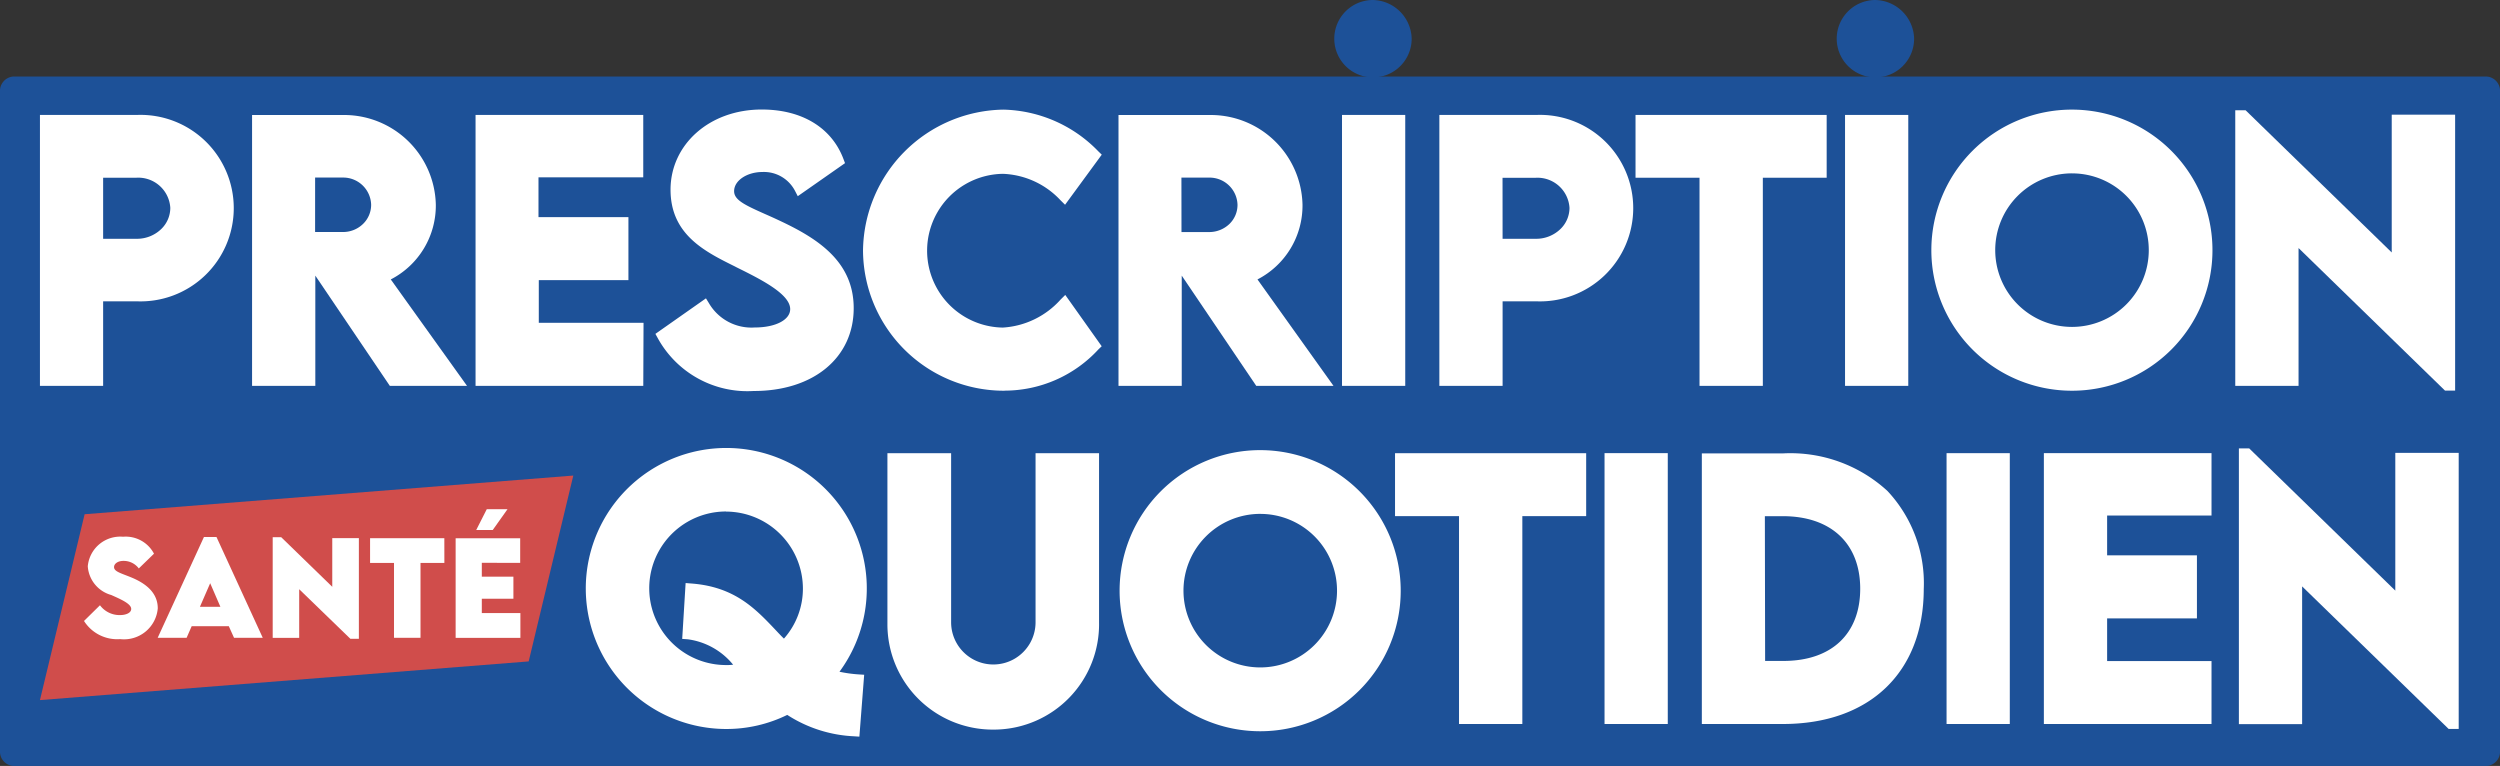 <svg id="e" xmlns="http://www.w3.org/2000/svg" width="156.665" height="48" viewBox="0 0 156.665 48">
    <rect x="0" y="0" width="156.665" height="48" fill="#333333" stroke="none"/>
    <path id="Tracé_1" data-name="Tracé 1" d="M0,57.459a.9.9,0,0,0,.839.955H155.827a.9.9,0,0,0,.839-.955V16.165a.9.9,0,0,0-.839-.955H.839A.9.9,0,0,0,0,16.165Z" transform="translate(0 -10.414)" fill="#1d5198"/>
    <path id="Tracé_2" data-name="Tracé 2" d="M9.023,23.95h5.716a5.5,5.5,0,1,1,0,10.988H12.3v5.3H9.02V23.95ZM17.2,29.42a2.355,2.355,0,0,0-2.456-2.232H12.3v4.49h2.444A2.364,2.364,0,0,0,17.2,29.42Z" transform="translate(-6.176 -16.399)" fill="#fff"/>
    <path id="Tracé_3" data-name="Tracé 3" d="M11.9,39.825H7.94V22.85H14a5.844,5.844,0,1,1,0,11.678H11.9Zm-3.276-.69H11.21v-5.3H14a5.155,5.155,0,1,0,0-10.3H8.627V39.132ZM14.019,31.3H11.21v-5.18H14a2.7,2.7,0,0,1,2.8,2.576,2.547,2.547,0,0,1-.766,1.807A2.884,2.884,0,0,1,14.019,31.3Zm-2.116-.69H14a2.184,2.184,0,0,0,1.545-.615,1.851,1.851,0,0,0,.564-1.324A2.01,2.01,0,0,0,14,26.782h-2.1v3.824Z" transform="translate(-5.437 -15.646)" fill="#fff"/>
    <path id="Tracé_4" data-name="Tracé 4" d="M59.636,40.239l-5.18-7.7v7.7H51.18V23.96h5.3a5.4,5.4,0,0,1,5.527,5.272A4.772,4.772,0,0,1,59,33.766l4.638,6.473Zm-5.18-8.948h2.1a2.053,2.053,0,1,0,.167-4.1H54.446l.009,4.1Z" transform="translate(-35.043 -16.406)" fill="#fff"/>
    <path id="Tracé_5" data-name="Tracé 5" d="M63.569,39.832H58.733l-4.669-6.908v6.908H50.1V22.86h5.644a5.749,5.749,0,0,1,5.871,5.615,5.206,5.206,0,0,1-2.822,4.688l4.774,6.665Zm-4.493-.69h3.147l-4.49-6.3.432-.151a4.426,4.426,0,0,0,2.762-4.209,5.066,5.066,0,0,0-5.18-4.928H50.775V39.145H53.37V26.1h2.447a2.453,2.453,0,0,1,2.447,2.4,2.373,2.373,0,0,1-.69,1.684,2.414,2.414,0,0,1-1.728.713H53.562l5.518,8.248Zm-5.026-8.951H55.81a1.792,1.792,0,0,0,1.252-.514,1.667,1.667,0,0,0,.5-1.192,1.75,1.75,0,0,0-1.756-1.706H54.051Z" transform="translate(-34.304 -15.652)" fill="#fff"/>
    <path id="Tracé_6" data-name="Tracé 6" d="M98.9,27.169V30.35h5.612v3.263H98.9v3.364h6.564v3.254H95.63V23.95h9.818v3.219H98.9Z" transform="translate(-65.479 -16.399)" fill="#fff"/>
    <path id="Tracé_7" data-name="Tracé 7" d="M105.029,39.825H94.52V22.85h10.509v3.91H98.464v2.494H104.1V33.2H98.483v2.674h6.564l-.016,3.944Zm-9.815-.69h9.125V36.568H97.8V32.517H103.4V29.944H97.8V26.075h6.542V23.54H95.214Z" transform="translate(-64.719 -15.646)" fill="#fff"/>
    <path id="Tracé_8" data-name="Tracé 8" d="M131.69,36.71l2.617-1.838a3.434,3.434,0,0,0,3.159,1.674c1.532,0,2.566-.624,2.566-1.491,0-1.192-1.952-2.131-3.657-2.98-1.829-.908-3.837-1.911-3.837-4.49,0-2.819,2.384-4.676,5.373-4.676,2.226,0,4.061.917,4.8,2.888l-2.418,1.69a2.519,2.519,0,0,0-2.336-1.365c-1.223,0-2.131.709-2.131,1.545,0,.971,1.233,1.305,3.109,2.182,2.7,1.271,4.4,2.645,4.4,5.149,0,2.97-2.418,4.859-5.912,4.859A6.109,6.109,0,0,1,131.69,36.71Z" transform="translate(-90.169 -15.687)" fill="#fff"/>
    <path id="Tracé_9" data-name="Tracé 9" d="M136.437,39.4a6.409,6.409,0,0,1-6.028-3.311l-.148-.268,3.169-2.226.189.309a3.088,3.088,0,0,0,2.869,1.517c1.312,0,2.22-.482,2.22-1.151,0-.949-1.854-1.873-3.345-2.611l-.12-.063c-1.889-.936-4.033-2-4.033-4.811s2.418-5.023,5.716-5.023c2.516,0,4.383,1.135,5.123,3.109l.095.252-2.961,2.071-.18-.347a2.193,2.193,0,0,0-2.024-1.17c-.984,0-1.785.539-1.785,1.2,0,.545.631.854,1.945,1.438.3.132.615.274.955.435,2.387,1.122,4.594,2.566,4.594,5.461,0,3.1-2.516,5.19-6.255,5.19Zm-5.272-3.374a5.787,5.787,0,0,0,5.272,2.683c3.383,0,5.565-1.772,5.565-4.515,0-2.374-1.677-3.651-4.2-4.837l-.943-.429c-1.381-.609-2.355-1.037-2.355-2.071a2.237,2.237,0,0,1,2.478-1.889,2.864,2.864,0,0,1,2.444,1.214l1.882-1.315c-.691-1.561-2.242-2.418-4.376-2.418-2.913,0-5.026,1.819-5.026,4.332s1.851,3.3,3.645,4.2l.12.06c1.835.911,3.727,1.851,3.727,3.229,0,1.081-1.195,1.838-2.907,1.838a3.765,3.765,0,0,1-3.251-1.539l-2.071,1.46Z" transform="translate(-89.19 -14.899)" fill="#fff"/>
    <path id="Tracé_10" data-name="Tracé 10" d="M172.63,31.364a8.583,8.583,0,0,1,8.456-8.485,8.188,8.188,0,0,1,5.707,2.516L184.9,27.972a5.569,5.569,0,0,0-3.847-1.759,5.16,5.16,0,0,0-.009,10.319,5.625,5.625,0,0,0,3.869-1.857L186.8,37.32a7.707,7.707,0,0,1-5.647,2.5,8.539,8.539,0,0,1-8.516-8.456Z" transform="translate(-118.201 -15.666)" fill="#fff"/>
    <path id="Tracé_11" data-name="Tracé 11" d="M180.39,39.405a8.834,8.834,0,0,1-8.86-8.787,8.934,8.934,0,0,1,8.8-8.828,8.523,8.523,0,0,1,5.943,2.611l.218.211-2.3,3.14-.284-.281a5.2,5.2,0,0,0-3.607-1.658,4.818,4.818,0,0,0-.009,9.635,5.286,5.286,0,0,0,3.626-1.762l.287-.284,2.283,3.216-.208.2a8,8,0,0,1-5.89,2.582Zm-.063-16.925a8.119,8.119,0,1,0,.066,16.238,7.15,7.15,0,0,0,5.18-2.194l-1.479-2.071a5.7,5.7,0,0,1-3.8,1.677,5.507,5.507,0,0,1,.009-11.013,5.706,5.706,0,0,1,3.8,1.586l1.479-2.018a7.812,7.812,0,0,0-5.269-2.207h.009Z" transform="translate(-117.448 -14.92)" fill="#fff"/>
    <path id="Tracé_12" data-name="Tracé 12" d="M231.863,40.239l-5.18-7.7v7.7H223.41V23.96h5.313a5.4,5.4,0,0,1,5.527,5.272,4.769,4.769,0,0,1-3.008,4.534l4.632,6.473Zm-5.183-8.948h2.1a2.053,2.053,0,1,0,.167-4.1H226.68v4.1Z" transform="translate(-152.971 -16.406)" fill="#fff"/>
    <path id="Tracé_13" data-name="Tracé 13" d="M235.779,39.832h-4.837l-4.669-6.908v6.908H222.31V22.86h5.66a5.751,5.751,0,0,1,5.871,5.615,5.206,5.206,0,0,1-2.822,4.688l4.761,6.665Zm-4.49-.69h3.14l-4.49-6.3.432-.151a4.426,4.426,0,0,0,2.762-4.209,5.066,5.066,0,0,0-5.18-4.928h-4.96V39.142h2.582V26.1h2.447a2.453,2.453,0,0,1,2.447,2.4,2.354,2.354,0,0,1-.709,1.684,2.465,2.465,0,0,1-1.728.713h-2.308l5.565,8.251Zm-5.032-8.948h1.759a1.826,1.826,0,0,0,1.252-.514,1.665,1.665,0,0,0,.5-1.192,1.753,1.753,0,0,0-1.759-1.706h-1.756Z" transform="translate(-152.218 -15.652)" fill="#fff"/>
    <path id="Tracé_14" data-name="Tracé 14" d="M267.83,23.95h3.292V40.232h-3.276L267.83,23.95Z" transform="translate(-183.385 -16.399)" fill="#fff"/>
    <path id="Tracé_15" data-name="Tracé 15" d="M270.693,39.825H266.73V22.85h3.963Zm-3.27-.69h2.6v-15.6h-2.582l-.016,15.594Z" transform="translate(-182.632 -15.646)" fill="#fff"/>
    <path id="Tracé_16" data-name="Tracé 16" d="M287.173,23.95h5.716a5.5,5.5,0,1,1,0,10.988h-2.444v5.3H287.17V23.95Zm8.172,5.47a2.355,2.355,0,0,0-2.456-2.232h-2.444v4.49h2.444A2.364,2.364,0,0,0,295.345,29.42Z" transform="translate(-196.628 -16.399)" fill="#fff"/>
    <path id="Tracé_17" data-name="Tracé 17" d="M290.043,39.825H286.08V22.85h6.063a5.844,5.844,0,1,1,0,11.678h-2.1Zm-3.27-.69h2.582v-5.3h2.787a5.155,5.155,0,1,0,0-10.3h-5.373V39.132Zm5.391-7.835h-2.809V26.12h2.787a2.7,2.7,0,0,1,2.8,2.576,2.551,2.551,0,0,1-.769,1.8,2.871,2.871,0,0,1-2.012.8h0Zm-2.122-.69h2.1a2.179,2.179,0,0,0,1.529-.615,1.851,1.851,0,0,0,.564-1.324,2.01,2.01,0,0,0-2.109-1.885h-2.087Z" transform="translate(-195.881 -15.646)" fill="#fff"/>
    <path id="Tracé_18" data-name="Tracé 18" d="M337.464,27.191h-4V40.235H330.18V27.191h-4.01V23.95h11.291v3.241Z" transform="translate(-223.331 -16.399)" fill="#fff"/>
    <path id="Tracé_19" data-name="Tracé 19" d="M333.053,39.825H329.08V26.782h-4.01V22.85h11.978v3.932h-4V39.825Zm-3.282-.69h2.595V26.091h4V23.537h-10.6v2.554h4.007V39.135Z" transform="translate(-222.578 -15.646)" fill="#fff"/>
    <path id="Tracé_20" data-name="Tracé 20" d="M367.81,23.95h3.273V40.232H367.81Z" transform="translate(-251.843 -16.399)" fill="#fff"/>
    <path id="Tracé_21" data-name="Tracé 21" d="M370.673,39.825H366.71V22.85h3.963Zm-3.27-.69h2.579v-15.6H367.4V39.132Z" transform="translate(-251.089 -15.646)" fill="#fff"/>
    <path id="Tracé_22" data-name="Tracé 22" d="M384.92,31.363a8.469,8.469,0,1,1,8.5,8.434h-.047A8.5,8.5,0,0,1,384.92,31.363Zm13.627-.022a5.163,5.163,0,1,0-5.183,5.142h0A5.178,5.178,0,0,0,398.547,31.341Z" transform="translate(-263.558 -15.652)" fill="#fff"/>
    <path id="Tracé_23" data-name="Tracé 23" d="M392.657,39.405a8.808,8.808,0,1,1,8.828-8.787v.009a8.8,8.8,0,0,1-8.819,8.778Zm0-16.925a8.127,8.127,0,1,0,.009,0h-.009Zm0,13.614a5.516,5.516,0,1,1,.022,0Zm0-10.31a4.811,4.811,0,1,0,4.837,4.837A4.808,4.808,0,0,0,392.657,25.785Z" transform="translate(-262.839 -14.92)" fill="#fff"/>
    <path id="Tracé_24" data-name="Tracé 24" d="M458.458,23.265V39.891h-.142l-9.673-9.4v9.118H445.37V23.01h.161l9.645,9.383V23.269h3.279Z" transform="translate(-304.949 -15.755)" fill="#fff"/>
    <path id="Tracé_25" data-name="Tracé 25" d="M458.051,39.481h-.637l-9.178-8.935v8.636H444.27V21.91h.646l9.159,8.913V22.187h3.973V39.481Zm-13.091-.974h2.582V28.916l9.818,9.55V22.856h-2.592v9.591l-9.809-9.541Z" transform="translate(-304.195 -15.002)" fill="#fff"/>
    <path id="Tracé_26" data-name="Tracé 26" d="M38.567,106.167,7.94,108.591l2.8-11.647L41.364,94.52Z" transform="translate(-5.437 -64.719)" fill="#d04d4b"/>
    <path id="Tracé_27" data-name="Tracé 27" d="M16.7,111.958l1-.984a1.525,1.525,0,0,0,1.267.615c.347,0,.69-.129.69-.385,0-.322-.64-.6-1.252-.873a2.007,2.007,0,0,1-1.469-1.8,2.044,2.044,0,0,1,2.21-1.851,2,2,0,0,1,1.939,1.063l-.952.924a1.183,1.183,0,0,0-.965-.473c-.347,0-.586.177-.586.388,0,.287.441.382,1.116.662.974.41,1.624,1.009,1.624,1.926a2.124,2.124,0,0,1-2.358,1.926,2.465,2.465,0,0,1-2.267-1.141Z" transform="translate(-11.435 -73.045)" fill="#fff"/>
    <path id="Tracé_28" data-name="Tracé 28" d="M35.8,112.32H33.471l-.318.728H31.34l2.9-6.318h.785l2.9,6.318h-1.8l-.328-.728Zm-.53-1.214-.64-1.479-.643,1.479h1.28Z" transform="translate(-21.459 -73.079)" fill="#fff"/>
    <path id="Tracé_29" data-name="Tracé 29" d="M59.6,106.827v6.312h-.53l-3.21-3.109v3.049H54.2V106.77h.533l3.2,3.109v-3.052H59.6Z" transform="translate(-37.111 -73.106)" fill="#fff"/>
    <path id="Tracé_30" data-name="Tracé 30" d="M78.214,108.518H76.719v4.695H75.058v-4.695h-1.5V106.97h4.654Z" transform="translate(-50.367 -73.243)" fill="#fff"/>
    <path id="Tracé_31" data-name="Tracé 31" d="M92.2,104.561v.87H94.18v1.381H92.2v.9h2.418v1.554H90.56v-6.243h4.045v1.542Zm.69-2.056H91.85l.662-1.305h1.3l-.927,1.305Z" transform="translate(-62.007 -69.292)" fill="#fff"/>
    <path id="Tracé_32" data-name="Tracé 32" d="M367.408,0a2.425,2.425,0,1,0,2.453,2.434A2.483,2.483,0,0,0,367.408,0Z" transform="translate(-249.911)" fill="#1d5198"/>
    <path id="Tracé_33" data-name="Tracé 33" d="M267.548,0A2.425,2.425,0,1,0,270,2.434,2.483,2.483,0,0,0,267.548,0Z" transform="translate(-181.536)" fill="#1d5198"/>
    <path id="Tracé_34" data-name="Tracé 34" d="M132.461,104.005a8,8,0,0,0,1.785.3l-.262,3.191a8.014,8.014,0,0,1-4.168-1.381,8.345,8.345,0,0,1-3.869.94,8.467,8.467,0,1,1,8.488-8.447A8.345,8.345,0,0,1,132.461,104Zm-6.511-.281a4.883,4.883,0,0,0,1.151-.132c-1.059-1.122-2.071-2.071-3.522-2.172l.17-2.809c3.109.23,4.263,2.071,5.849,3.607a5.108,5.108,0,0,0,1.526-3.638,5.16,5.16,0,1,0-5.18,5.142h.009Z" transform="translate(-80.453 -61.706)" fill="#fff"/>
    <path id="Tracé_35" data-name="Tracé 35" d="M133.559,107.115l-.347-.022a8.394,8.394,0,0,1-4.171-1.34,8.639,8.639,0,0,1-3.843.883,8.805,8.805,0,1,1,7.116-3.588,8.2,8.2,0,0,0,1.2.167l.347.022-.3,3.878Zm-4.461-2.163.17.12a7.616,7.616,0,0,0,3.661,1.305l.208-2.5a8.277,8.277,0,0,1-1.513-.29l-.508-.145.347-.407a8.03,8.03,0,0,0,1.889-5.18,8.125,8.125,0,1,0-8.16,8.09h.022a7.914,7.914,0,0,0,3.7-.9l.183-.088Zm-3.894-1.636a5.5,5.5,0,1,1,5.527-5.486,5.441,5.441,0,0,1-1.627,3.881l-.243.24-.243-.233c-.281-.274-.545-.552-.8-.826a6.89,6.89,0,0,0-4.49-2.652l-.132,2.125a6.184,6.184,0,0,1,3.411,2.242l.4.429-.574.142a5.068,5.068,0,0,1-1.233.142Zm0-10.31a4.811,4.811,0,1,0,0,9.623,2.936,2.936,0,0,0,.445-.022,4.418,4.418,0,0,0-2.844-1.592l-.347-.025.214-3.5.347.028c2.715.2,4.017,1.57,5.278,2.9.173.183.347.372.536.555a4.717,4.717,0,0,0,1.189-3.143,4.833,4.833,0,0,0-4.818-4.818V93Z" transform="translate(-79.707 -60.953)" fill="#fff"/>
    <path id="Tracé_36" data-name="Tracé 36" d="M177.473,101.43V91.17h3.3v10.25a2.991,2.991,0,0,0,5.978.2V91.17h3.295v10.26a6.284,6.284,0,1,1-12.568,0h-.009Z" transform="translate(-121.515 -62.425)" fill="#fff"/>
    <path id="Tracé_37" data-name="Tracé 37" d="M183.011,107.4a6.6,6.6,0,0,1-6.631-6.574V90.08h3.992v10.594a2.645,2.645,0,1,0,5.291,0h0V90.08h3.979v10.6a6.6,6.6,0,0,1-6.482,6.719H183Zm-5.937-16.635v9.916a5.938,5.938,0,1,0,11.874,0V90.767h-2.6v9.906a3.333,3.333,0,1,1-6.665.006V90.767h-2.6Z" transform="translate(-120.769 -61.679)" fill="#fff"/>
    <path id="Tracé_40" data-name="Tracé 40" d="M289.654,94.424h-4v13.025H282.37V94.424h-4.01V91.17h11.291v3.254Z" transform="translate(-190.595 -62.425)" fill="#fff"/>
    <path id="Tracé_41" data-name="Tracé 41" d="M285.253,107.049h-3.973V94.024H277.27V90.08h11.978v3.944h-4v13.025Zm-3.285-.69h2.595V93.334h4V90.767h-10.6v2.566h4.007v13.025Z" transform="translate(-189.849 -61.679)" fill="#fff"/>
    <path id="Tracé_42" data-name="Tracé 42" d="M320.01,91.17h3.27v16.279h-3.27Z" transform="translate(-219.114 -62.425)" fill="#fff"/>
    <path id="Tracé_43" data-name="Tracé 43" d="M322.873,107.042H318.91V90.07h3.963Zm-3.273-.69h2.579V90.76H319.6Z" transform="translate(-218.36 -61.672)" fill="#fff"/>
    <path id="Tracé_44" data-name="Tracé 44" d="M352.568,99.357c0,5.051-3.21,8.122-8.472,8.122H339.36V91.21H344.1C349.361,91.188,352.568,94.278,352.568,99.357Zm-3.3,0c0-3.049-1.958-4.909-5.18-4.909h-1.466v9.768h1.51c3.188,0,5.136-1.841,5.136-4.871v.009Z" transform="translate(-232.363 -62.452)" fill="#fff"/>
    <path id="Tracé_45" data-name="Tracé 45" d="M343.332,107.07H338.25V90.11h5.117a8.989,8.989,0,0,1,6.514,2.355,8.454,8.454,0,0,1,2.276,6.148c-.006,5.212-3.386,8.456-8.825,8.456Zm-4.389-.69h4.389c5.092,0,8.131-2.9,8.131-7.775a7.809,7.809,0,0,0-2.071-5.663,8.31,8.31,0,0,0-6.028-2.157h-4.417v15.591Zm4.424-2.573h-1.838V93.354h1.807c3.408,0,5.527,2.015,5.527,5.253S346.741,103.806,343.367,103.806Zm-1.151-.69h1.151c3.008,0,4.808-1.693,4.808-4.524s-1.822-4.547-4.852-4.547H342.2Z" transform="translate(-231.603 -61.699)" fill="#fff"/>
    <path id="Tracé_46" data-name="Tracé 46" d="M387.97,91.17h3.276v16.279H387.97Z" transform="translate(-265.646 -62.425)" fill="#fff"/>
    <path id="Tracé_47" data-name="Tracé 47" d="M390.853,107.042H386.89V90.07h3.963Zm-3.276-.69h2.582V90.76h-2.582Z" transform="translate(-264.907 -61.672)" fill="#fff"/>
    <path id="Tracé_48" data-name="Tracé 48" d="M410.6,94.389V97.57h5.628v3.263H410.6V104.2h6.545v3.251H407.33V91.17h9.818v3.219H410.6Z" transform="translate(-278.902 -62.425)" fill="#fff"/>
    <path id="Tracé_49" data-name="Tracé 49" d="M416.736,107.042H406.23V90.07h10.506v3.91h-6.542v2.494h5.628v3.951h-5.628V103.1h6.542v3.941Zm-9.815-.69h9.131v-2.563h-6.545V99.737h5.628V97.164h-5.628V93.3h6.545V90.76H406.92Z" transform="translate(-278.149 -61.672)" fill="#fff"/>
    <path id="Tracé_50" data-name="Tracé 50" d="M459.174,90.472V107.1h-.151l-9.673-9.4v9.118h-3.27V90.21h.158l9.651,9.383V90.475h3.285Z" transform="translate(-305.435 -61.768)" fill="#fff"/>
    <path id="Tracé_51" data-name="Tracé 51" d="M458.771,106.7h-.637l-9.181-8.932V106.4H444.99V89.12h.646l9.156,8.913V89.4h3.973v17.3Zm-13.091-.974h2.582V96.132l9.818,9.55V90.072h-2.595v9.591l-9.809-9.541v15.6Z" transform="translate(-304.688 -61.021)" fill="#fff"/>
    <path id="Tracé_92" data-name="Tracé 92" d="M384.92,31.363a8.469,8.469,0,1,1,8.5,8.434h-.047A8.5,8.5,0,0,1,384.92,31.363Zm13.627-.022a5.163,5.163,0,1,0-5.183,5.142h0A5.178,5.178,0,0,0,398.547,31.341Z" transform="translate(-314.427 5.687)" fill="#fff"/>
    <path id="Tracé_93" data-name="Tracé 93" d="M392.657,39.405a8.808,8.808,0,1,1,8.828-8.787v.009a8.8,8.8,0,0,1-8.819,8.778Zm0-16.925a8.127,8.127,0,1,0,.009,0h-.009Zm0,13.614a5.516,5.516,0,1,1,.022,0Zm0-10.31a4.811,4.811,0,1,0,4.837,4.837A4.808,4.808,0,0,0,392.657,25.785Z" transform="translate(-313.708 6.419)" fill="#fff"/>
</svg>
